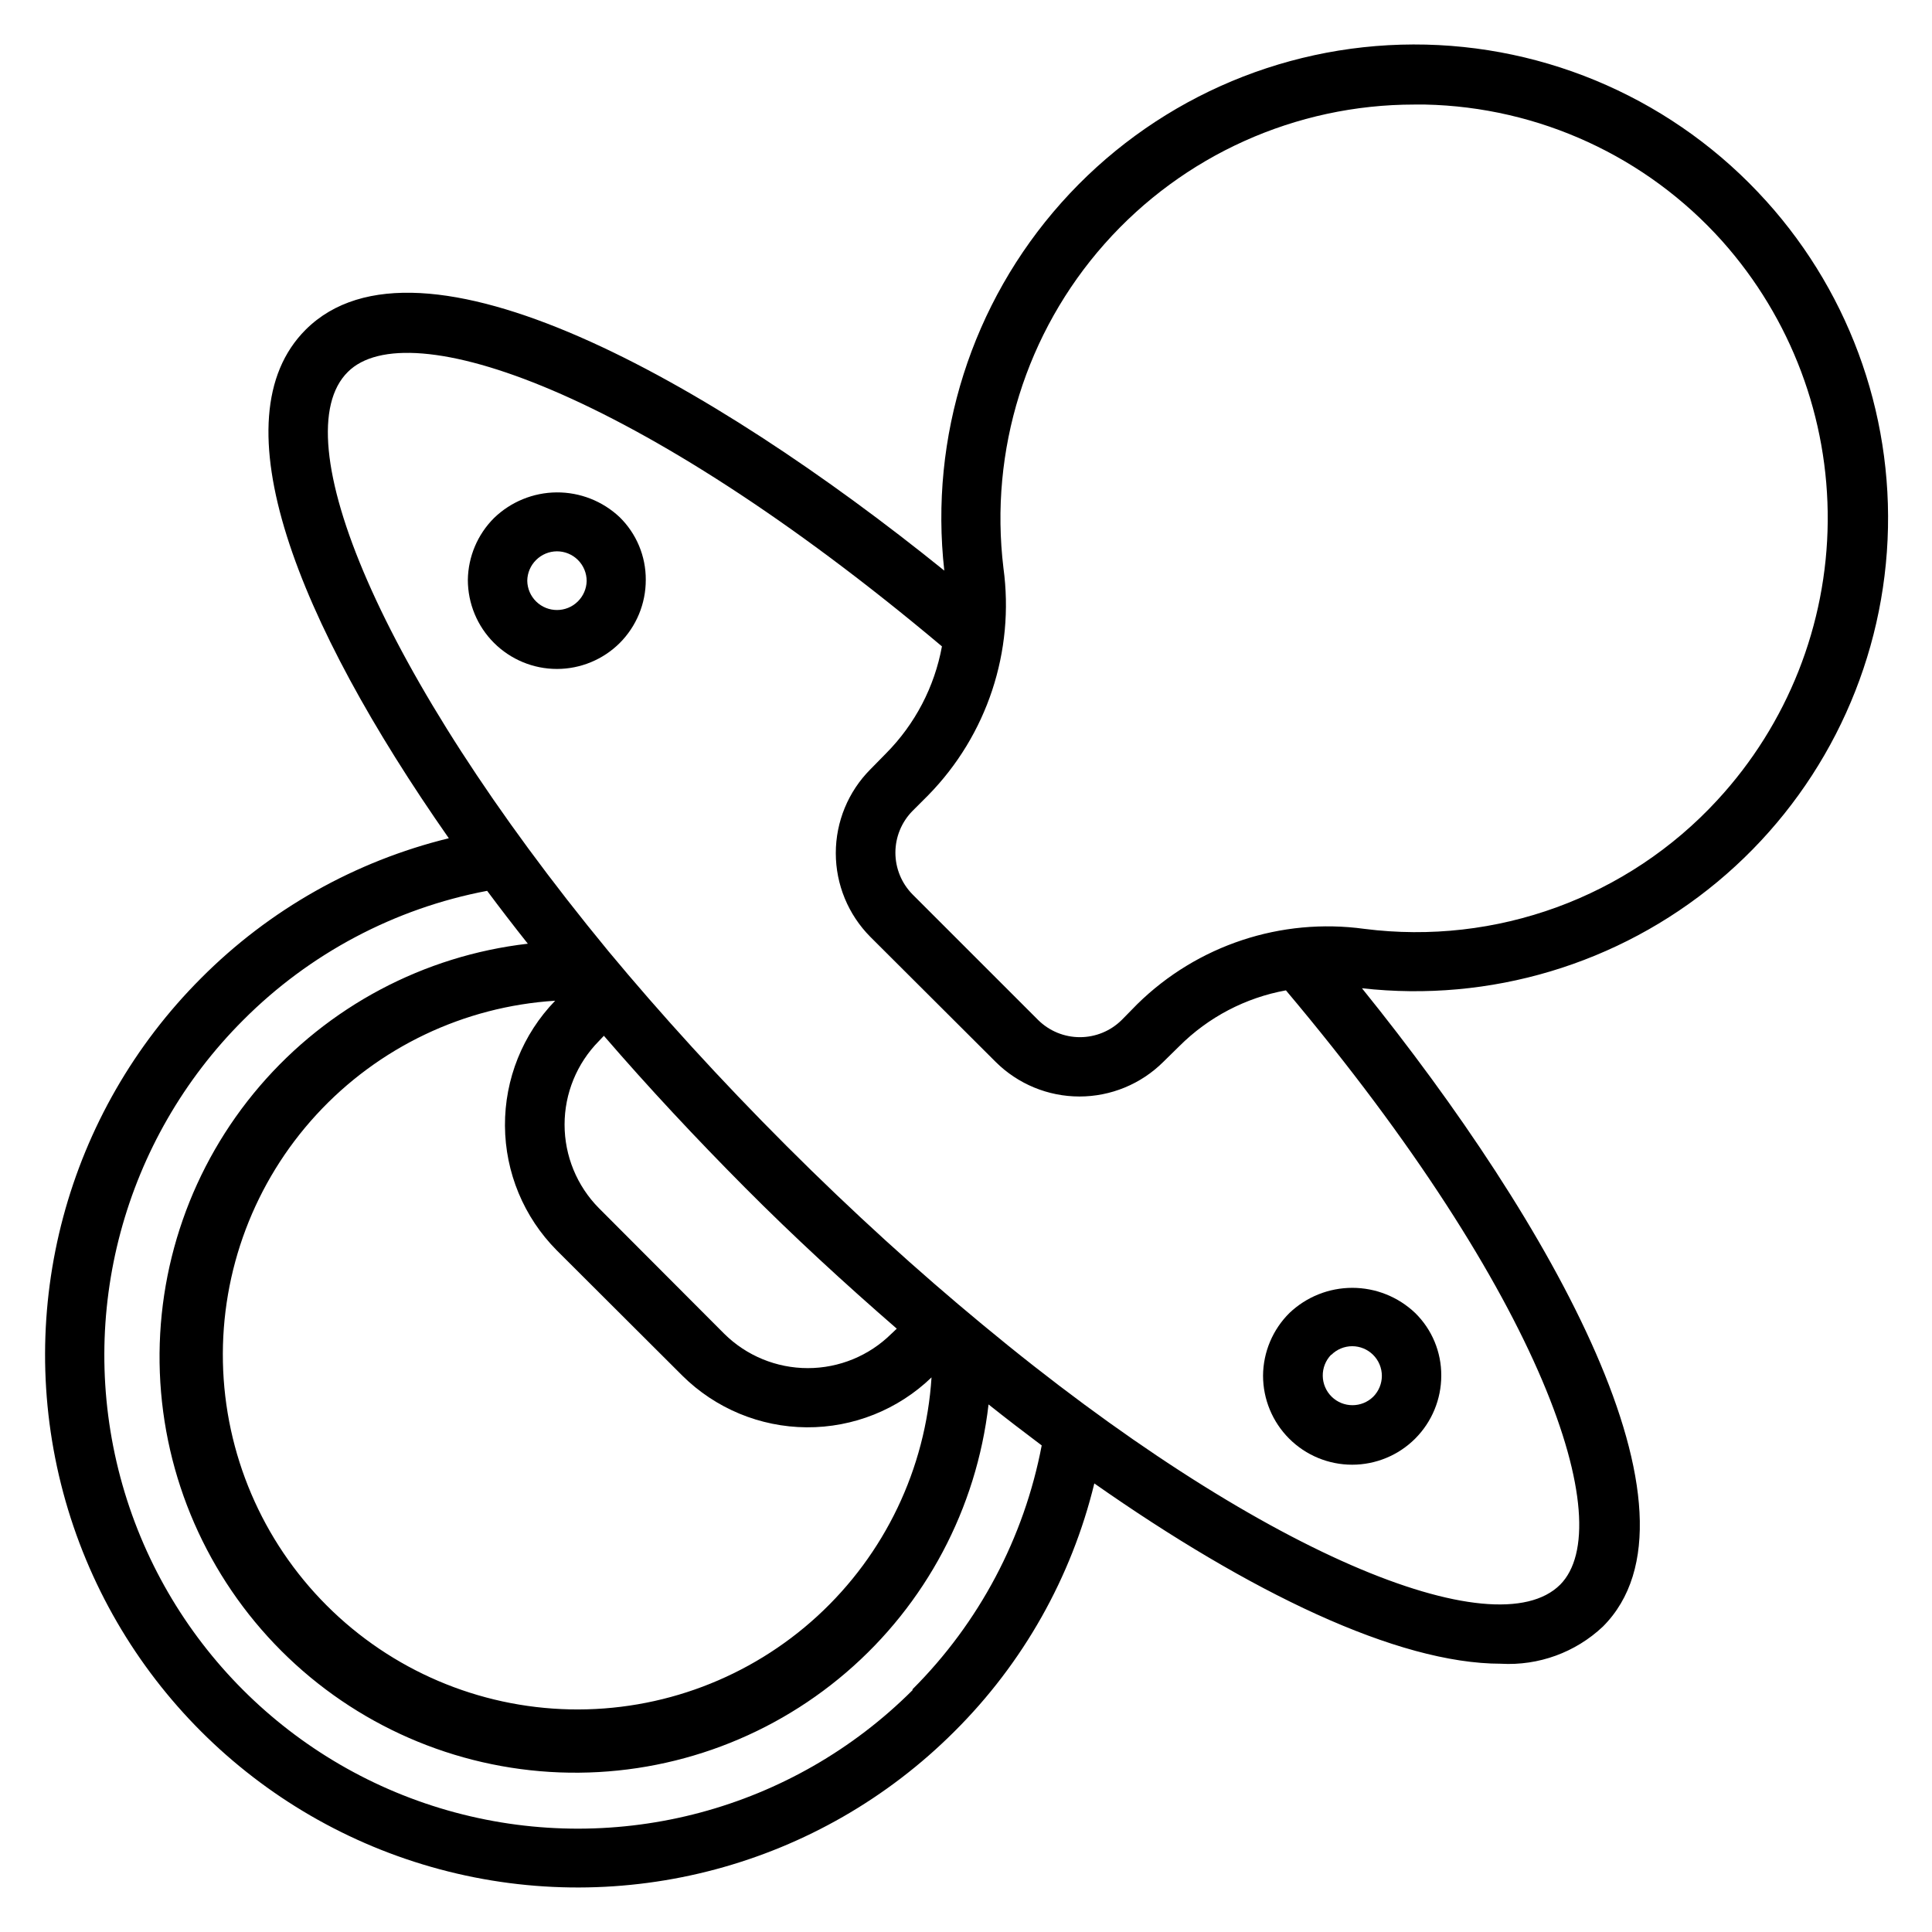 <?xml version="1.0" encoding="UTF-8"?>
<!-- Uploaded to: SVG Find, www.svgfind.com, Generator: SVG Find Mixer Tools -->
<svg fill="#000000" width="800px" height="800px" version="1.1" viewBox="144 144 512 512" xmlns="http://www.w3.org/2000/svg">
 <g>
  <path d="m612.07 197.29c-23.852-26.496-57.852-41.59-93.5-41.504-35.652 0.082-69.582 15.336-93.305 41.945-23.727 26.609-35.004 62.062-31.016 97.488-62.188-50.223-139.26-93.754-169.25-63.844-23.617 23.617-2.363 77.145 37.941 134.77h0.004c-24.875 6.086-47.594 18.918-65.652 37.078-35.66 35.66-49.586 87.637-36.535 136.35 13.055 48.715 51.102 86.766 99.816 99.816 48.715 13.055 100.69-0.871 136.36-36.535 18.18-18.074 31.012-40.82 37.074-65.73 41.094 28.812 80.215 47.781 107.77 47.781v0.004c9.969 0.562 19.734-2.992 27-9.84 29.914-29.914-13.617-106.98-63.844-169.17l0.004-0.004c33.922 3.816 67.934-6.359 94.188-28.184 26.25-21.82 42.469-53.402 44.914-87.453 2.445-34.051-9.098-67.625-31.965-92.973zm-320.55 278.04 33.297 33.219v0.004c8.766 8.691 20.582 13.609 32.926 13.699 12.344 0.086 24.234-4.66 33.121-13.227-1.547 24.188-12.375 46.844-30.23 63.238-17.852 16.391-41.348 25.254-65.582 24.738-24.23-0.52-47.328-10.379-64.461-27.52-17.148-17.145-27.004-40.25-27.516-64.488-0.512-24.242 8.363-47.742 24.773-65.59 16.406-17.852 39.078-28.672 63.277-30.199-8.602 8.883-13.379 20.781-13.305 33.145 0.074 12.363 4.992 24.203 13.699 32.98zm88.719 22.121h-0.004c-5.894 5.844-13.859 9.117-22.16 9.117-8.297 0-16.262-3.273-22.156-9.117l-33.219-33.297h-0.004c-5.816-5.894-9.078-13.84-9.078-22.121s3.262-16.227 9.078-22.121l1.34-1.418c11.887 13.777 24.48 27.238 37.391 40.227 12.91 12.988 26.449 25.426 40.227 37.391zm5.59 94.465h-0.004c-31.723 31.684-77.938 44.031-121.24 32.398-43.301-11.633-77.102-45.48-88.68-88.793-11.574-43.316 0.84-89.516 32.562-121.2 17.605-17.656 40.129-29.59 64.629-34.242 3.465 4.644 7.086 9.367 10.785 14.012-27.59 3.18-52.961 16.656-71.043 37.734-18.082 21.082-27.535 48.211-26.477 75.961 1.062 27.754 12.562 54.082 32.199 73.719 19.641 19.637 45.969 31.137 73.719 32.199s54.879-8.395 75.961-26.477c21.082-18.078 34.559-43.453 37.734-71.039 4.644 3.699 9.367 7.32 14.09 10.863-4.668 24.488-16.602 47.008-34.242 64.629zm171.61-27.945c-17.082 17.004-79.508-7.871-153.19-69.039-16.848-13.934-34.242-29.676-51.797-47.23-17.555-17.555-33.297-34.875-47.23-51.641-61.008-74.074-86.277-136.5-69.035-153.5 15.742-15.742 76.281 4.488 157.44 72.738h-0.004c-1.965 10.719-7.121 20.598-14.797 28.34l-4.172 4.25c-5.867 5.898-9.16 13.879-9.16 22.199 0 8.316 3.293 16.297 9.16 22.199l33.219 33.141c5.898 5.863 13.879 9.156 22.199 9.156 8.316 0 16.297-3.293 22.199-9.156l4.25-4.172c7.695-7.691 17.555-12.855 28.262-14.801 68.406 81.238 88.402 141.7 72.656 157.52zm41.723-207.98c-23.82 25.883-58.707 38.613-93.598 34.168-22.047-3.019-44.254 4.332-60.141 19.914l-4.172 4.25h-0.004c-2.945 2.91-6.918 4.539-11.059 4.539s-8.113-1.629-11.059-4.539l-33.301-33.297c-2.906-2.945-4.539-6.922-4.539-11.062 0-4.137 1.633-8.113 4.539-11.059l4.172-4.172c15.586-15.918 22.938-38.148 19.918-60.223-3.762-31.145 6-62.414 26.812-85.891 20.812-23.477 50.684-36.914 82.059-36.91h2.914-0.004c30.125 0.648 58.629 13.762 78.723 36.211 18.215 20.43 28.176 46.906 27.941 74.277-0.23 27.371-10.641 53.676-29.203 73.793z"/>
  <path d="m274.91 281.29c-4.352 4.348-6.836 10.223-6.926 16.375 0 6.262 2.488 12.27 6.918 16.695 4.43 4.43 10.434 6.918 16.699 6.918 6.223-0.004 12.191-2.465 16.609-6.848 4.449-4.445 6.941-10.48 6.926-16.766 0.035-6.25-2.465-12.242-6.926-16.613-4.512-4.254-10.492-6.606-16.695-6.562-6.203 0.047-12.152 2.481-16.605 6.801zm22.199 22.121c-3.059 3-7.957 3-11.02 0-1.484-1.453-2.332-3.434-2.359-5.512 0.027-2.078 0.875-4.059 2.359-5.512 1.465-1.453 3.445-2.273 5.512-2.281 2.086 0 4.09 0.828 5.566 2.305 1.477 1.477 2.305 3.481 2.305 5.566-0.051 2.051-0.898 4-2.363 5.434z"/>
  <path d="m478.72 508.55c0 6.262 2.488 12.27 6.918 16.699 4.43 4.43 10.434 6.914 16.699 6.914 6.262 0 12.27-2.484 16.699-6.914 4.426-4.43 6.914-10.438 6.914-16.699 0.035-6.246-2.461-12.242-6.926-16.609-4.492-4.269-10.453-6.652-16.648-6.652-6.199 0-12.16 2.383-16.648 6.652-4.441 4.391-6.961 10.363-7.008 16.609zm18.105-5.512c1.465-1.453 3.445-2.273 5.512-2.281 2.086 0 4.09 0.828 5.566 2.305 1.477 1.477 2.305 3.477 2.305 5.566-0.008 2.066-0.828 4.043-2.281 5.512-3.062 3-7.961 3-11.023 0-1.48-1.457-2.332-3.438-2.359-5.512-0.035-2.082 0.758-4.09 2.203-5.59z"/>
 </g>
</svg>